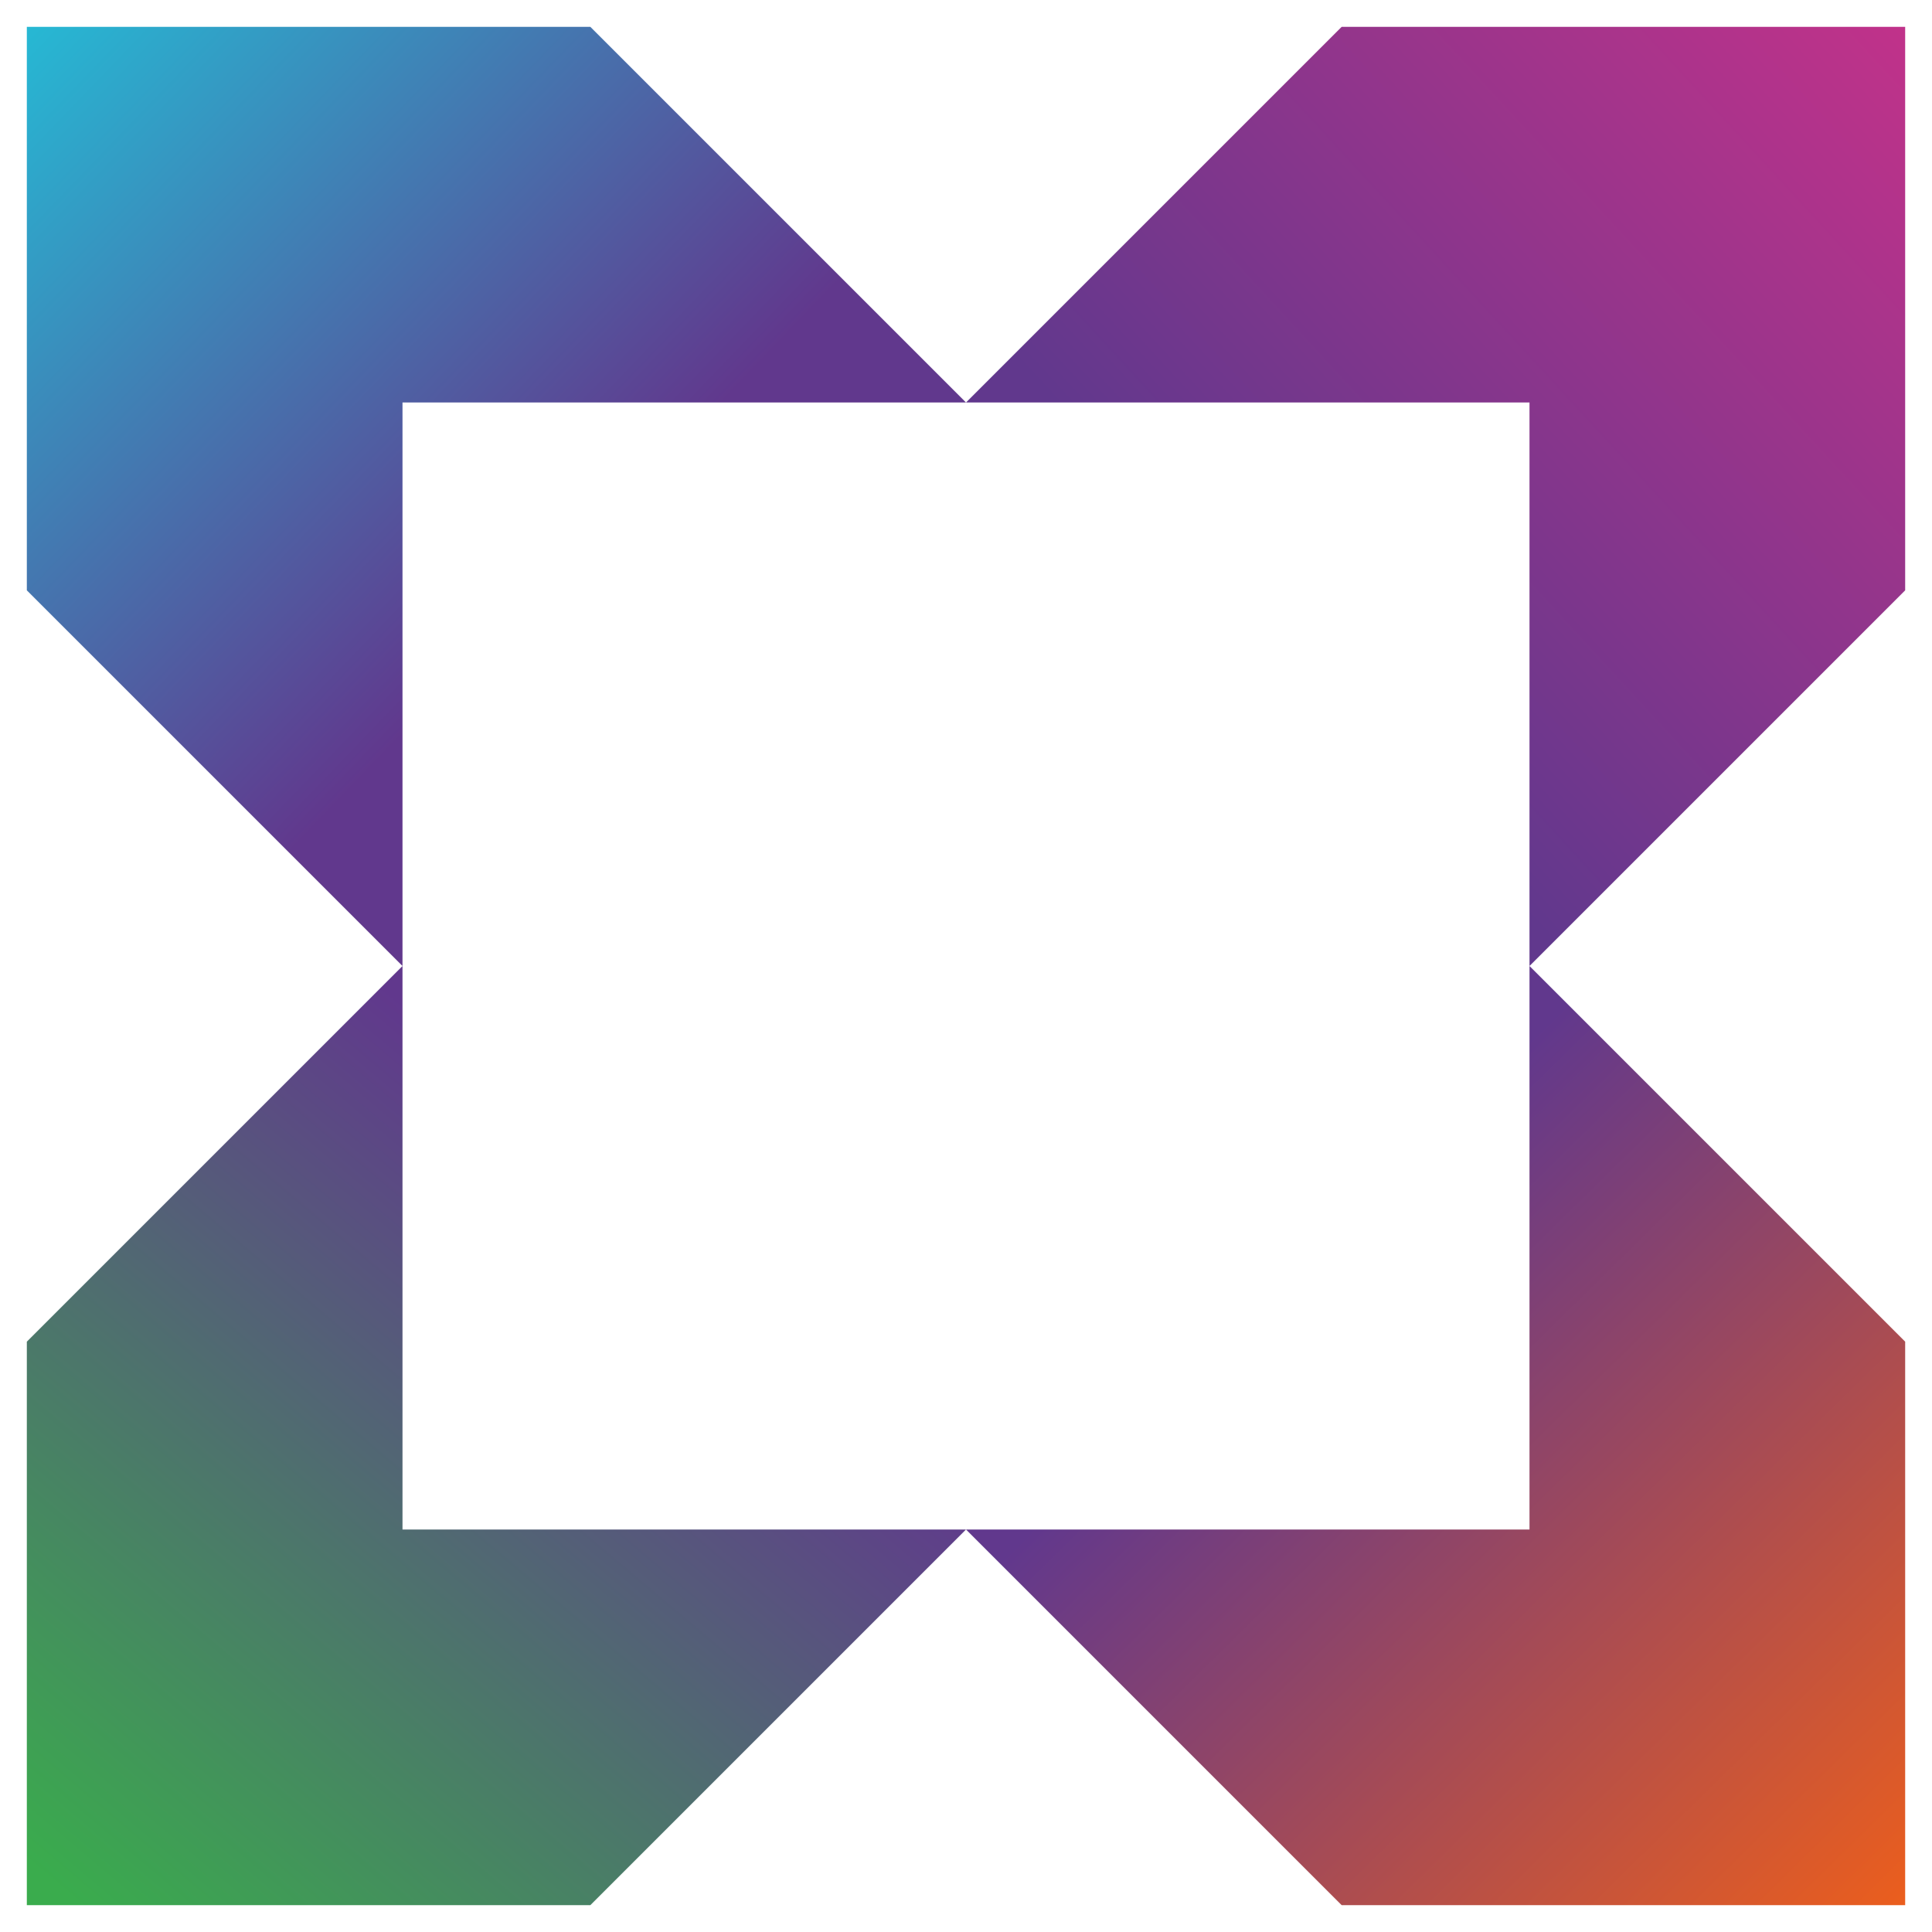 <?xml version="1.0" encoding="UTF-8"?>
<svg xmlns="http://www.w3.org/2000/svg" version="1.1" xmlns:xlink="http://www.w3.org/1999/xlink" viewBox="0 0 36 36">
  <defs>
    <style>
      .cls-1 {
        fill: url(#Nueva_muestra_de_degradado_3);
      }

      .cls-2 {
        fill: url(#Nueva_muestra_de_degradado_4);
      }

      .cls-3 {
        fill: url(#Nueva_muestra_de_degradado_2);
      }

      .cls-4 {
        fill: url(#Nueva_muestra_de_degradado_1);
      }
    </style>
    <linearGradient id="Nueva_muestra_de_degradado_2" data-name="Nueva muestra de degradado 2" x1="23.8" y1="846" x2="36.3" y2="834.5" gradientTransform="translate(0 -834)" gradientUnits="userSpaceOnUse">
      <stop offset="0" stop-color="#61388d"/>
      <stop offset="1" stop-color="#c4328a"/>
    </linearGradient>
    <linearGradient id="Nueva_muestra_de_degradado_1" data-name="Nueva muestra de degradado 1" x1="23.9" y1="857.9" x2="35.4" y2="869.6" gradientTransform="translate(0 -834)" gradientUnits="userSpaceOnUse">
      <stop offset="0" stop-color="#61388d"/>
      <stop offset="1" stop-color="#eb5e1d"/>
    </linearGradient>
    <linearGradient id="Nueva_muestra_de_degradado_4" data-name="Nueva muestra de degradado 4" x1="1.7" y1="869.7" x2="12.5" y2="856.9" gradientTransform="translate(0 -834)" gradientUnits="userSpaceOnUse">
      <stop offset="0" stop-color="#3aac4d"/>
      <stop offset="1" stop-color="#61388d"/>
    </linearGradient>
    <linearGradient id="Nueva_muestra_de_degradado_3" data-name="Nueva muestra de degradado 3" x1="10.6" y1="844.5" x2=".3" y2="834.6" gradientTransform="translate(0 -834)" gradientUnits="userSpaceOnUse">
      <stop offset="0" stop-color="#61388d"/>
      <stop offset="1" stop-color="#26b9d4"/>
    </linearGradient>
  </defs>
  <!-- Generator: Adobe Illustrator 28.7.1, SVG Export Plug-In . SVG Version: 1.2.0 Build 142)  -->
  <g>
    <g id="Capa_1">
      <g>
        <path class="cls-3" d="M35.5,11l-7,7V7.5h-10.5L25,.5h10.5v10.5Z"/>
        <path class="cls-4" d="M28.5,18v10.5h-10.5l7,7h10.5v-10.5l-7-7Z"/>
        <path class="cls-2" d="M7.5,18L.5,25v10.5h10.5l7-7H7.5v-10.5Z"/>
        <path class="cls-1" d="M7.5,18L.5,11V.5h10.5l7,7H7.5v10.4Z"/>
      </g>
    </g>
  </g>
</svg>